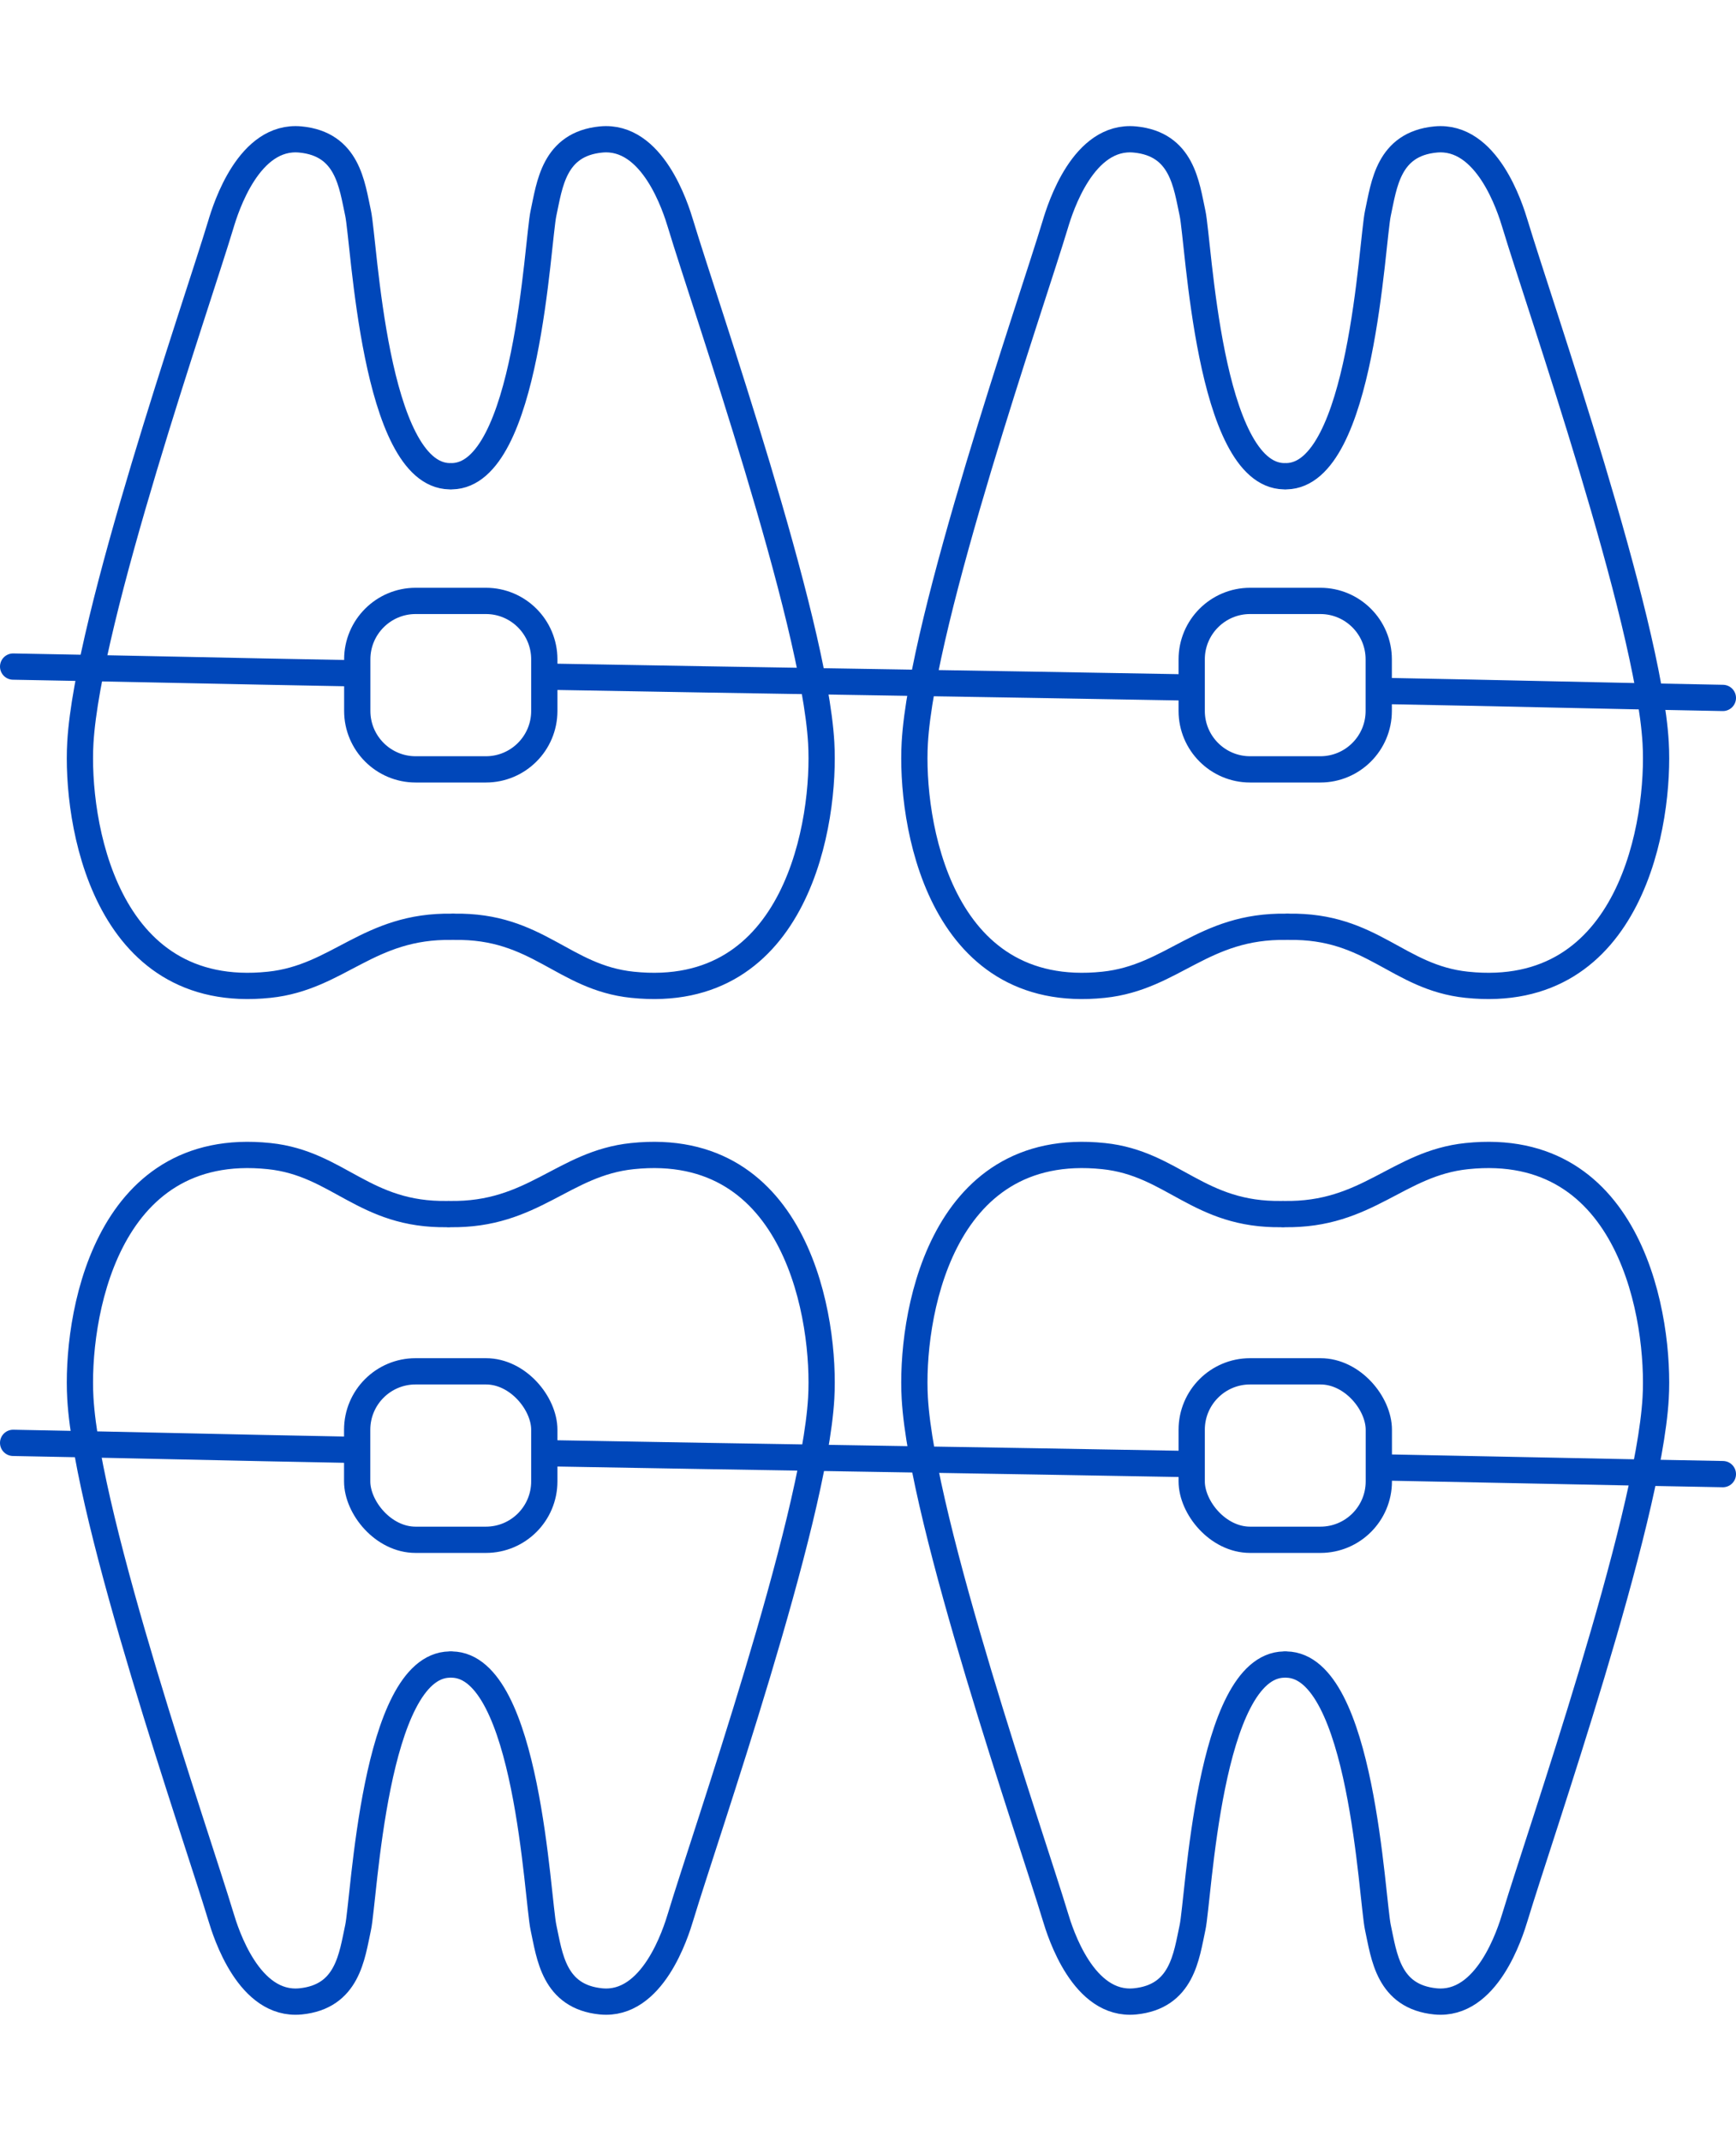 <?xml version="1.0" encoding="UTF-8"?>
<svg id="Layer_1" data-name="Layer 1" xmlns="http://www.w3.org/2000/svg" viewBox="0 0 198.35 215.71" width="175px">
  <defs>
    <style>
      .cls-1 {
        fill: none;
        stroke: #0047ba;
        stroke-linecap: round;
        stroke-linejoin: round;
        stroke-width: 3px;
      }
    </style>
  </defs>
  <path class="cls-1" d="M40.46,151.2c-14.56-.27-24.4-.53-38.96-.8"/>
  <path class="cls-1" d="M135.9,152.82c-22.44-.41-50.55-.82-72.99-1.23"/>
  <path class="cls-1" d="M196.85,153.97c-13.79-.25-24.76-.5-38.55-.76"/>
  <rect class="cls-1" x="40.81" y="142.23" width="21.38" height="19.24" rx="6.67" ry="6.67"/>
  <path class="cls-1" d="M51.36,175.72c-8.64.16-9.74,26.82-10.45,30.06-.7,3.22-1.17,7.88-6.58,8.41-5.89.57-8.52-7.77-9.1-9.71-2.78-9.22-15.23-44.95-16.05-59.19-.51-8.84,2.66-29.63,21.58-27.64,7.93.83,10.8,6.79,20.38,6.62"/>
  <path class="cls-1" d="M51.65,175.72c8.64.16,9.74,26.82,10.45,30.06.7,3.22,1.17,7.88,6.58,8.41,5.89.57,8.52-7.77,9.1-9.71,2.78-9.22,15.23-44.95,16.05-59.19.51-8.84-2.66-29.63-21.58-27.64-7.93.83-11.31,6.79-20.89,6.62"/>
  <path class="cls-1" d="M146.7,175.72c-8.64.16-9.74,26.82-10.45,30.06-.7,3.22-1.17,7.88-6.58,8.41-5.89.57-8.52-7.77-9.1-9.71-2.78-9.22-15.23-44.95-16.05-59.19-.51-8.84,2.66-29.63,21.58-27.64,7.93.83,10.8,6.79,20.38,6.62"/>
  <path class="cls-1" d="M146.99,175.72c8.64.16,9.74,26.82,10.45,30.06.7,3.22,1.17,7.88,6.58,8.41,5.89.57,8.52-7.77,9.1-9.71,2.78-9.22,15.23-44.95,16.05-59.19.51-8.84-2.66-29.63-21.58-27.64-7.93.83-11.31,6.79-20.89,6.62"/>
  <rect class="cls-1" x="136.16" y="142.23" width="21.38" height="19.24" rx="6.67" ry="6.67"/>
  <path class="cls-1" d="M157.89,64.52c14.56.27,24.4.53,38.96.8"/>
  <path class="cls-1" d="M62.45,62.89c22.44.41,50.55.82,72.99,1.23"/>
  <path class="cls-1" d="M1.5,61.74c13.79.25,24.76.51,38.55.76"/>
  <path class="cls-1" d="M142.83,54.24h8.03c3.68,0,6.67,2.99,6.67,6.67v5.9c0,3.68-2.99,6.67-6.67,6.67h-8.03c-3.68,0-6.67-2.99-6.67-6.67v-5.9c0-3.68,2.99-6.67,6.67-6.67Z"/>
  <path class="cls-1" d="M146.99,40c8.64-.16,9.74-26.82,10.45-30.06.7-3.22,1.17-7.88,6.58-8.4,5.89-.57,8.52,7.77,9.1,9.71,2.78,9.23,15.23,44.95,16.05,59.19.51,8.84-2.66,29.63-21.58,27.64-7.93-.83-10.8-6.79-20.38-6.62"/>
  <path class="cls-1" d="M146.7,40c-8.64-.16-9.74-26.82-10.45-30.06-.7-3.22-1.17-7.88-6.58-8.4-5.89-.57-8.52,7.77-9.1,9.71-2.78,9.23-15.23,44.95-16.05,59.19-.51,8.84,2.66,29.63,21.58,27.64,7.93-.83,11.31-6.79,20.89-6.62"/>
  <path class="cls-1" d="M51.65,40c8.64-.16,9.74-26.82,10.45-30.06.7-3.22,1.17-7.88,6.58-8.4,5.89-.57,8.52,7.77,9.1,9.71,2.78,9.23,15.23,44.95,16.05,59.19.51,8.84-2.66,29.63-21.58,27.64-7.93-.83-10.8-6.79-20.38-6.62"/>
  <path class="cls-1" d="M51.36,40c-8.64-.16-9.74-26.82-10.45-30.06-.7-3.22-1.17-7.88-6.58-8.4-5.89-.57-8.52,7.77-9.1,9.71-2.78,9.23-15.23,44.95-16.05,59.19-.51,8.84,2.66,29.63,21.58,27.64,7.93-.83,11.31-6.79,20.89-6.62"/>
  <path class="cls-1" d="M47.49,54.24h8.03c3.68,0,6.67,2.99,6.67,6.67v5.9c0,3.68-2.99,6.67-6.67,6.67h-8.03c-3.68,0-6.67-2.99-6.67-6.67v-5.9c0-3.68,2.99-6.67,6.67-6.67Z"/>
</svg>